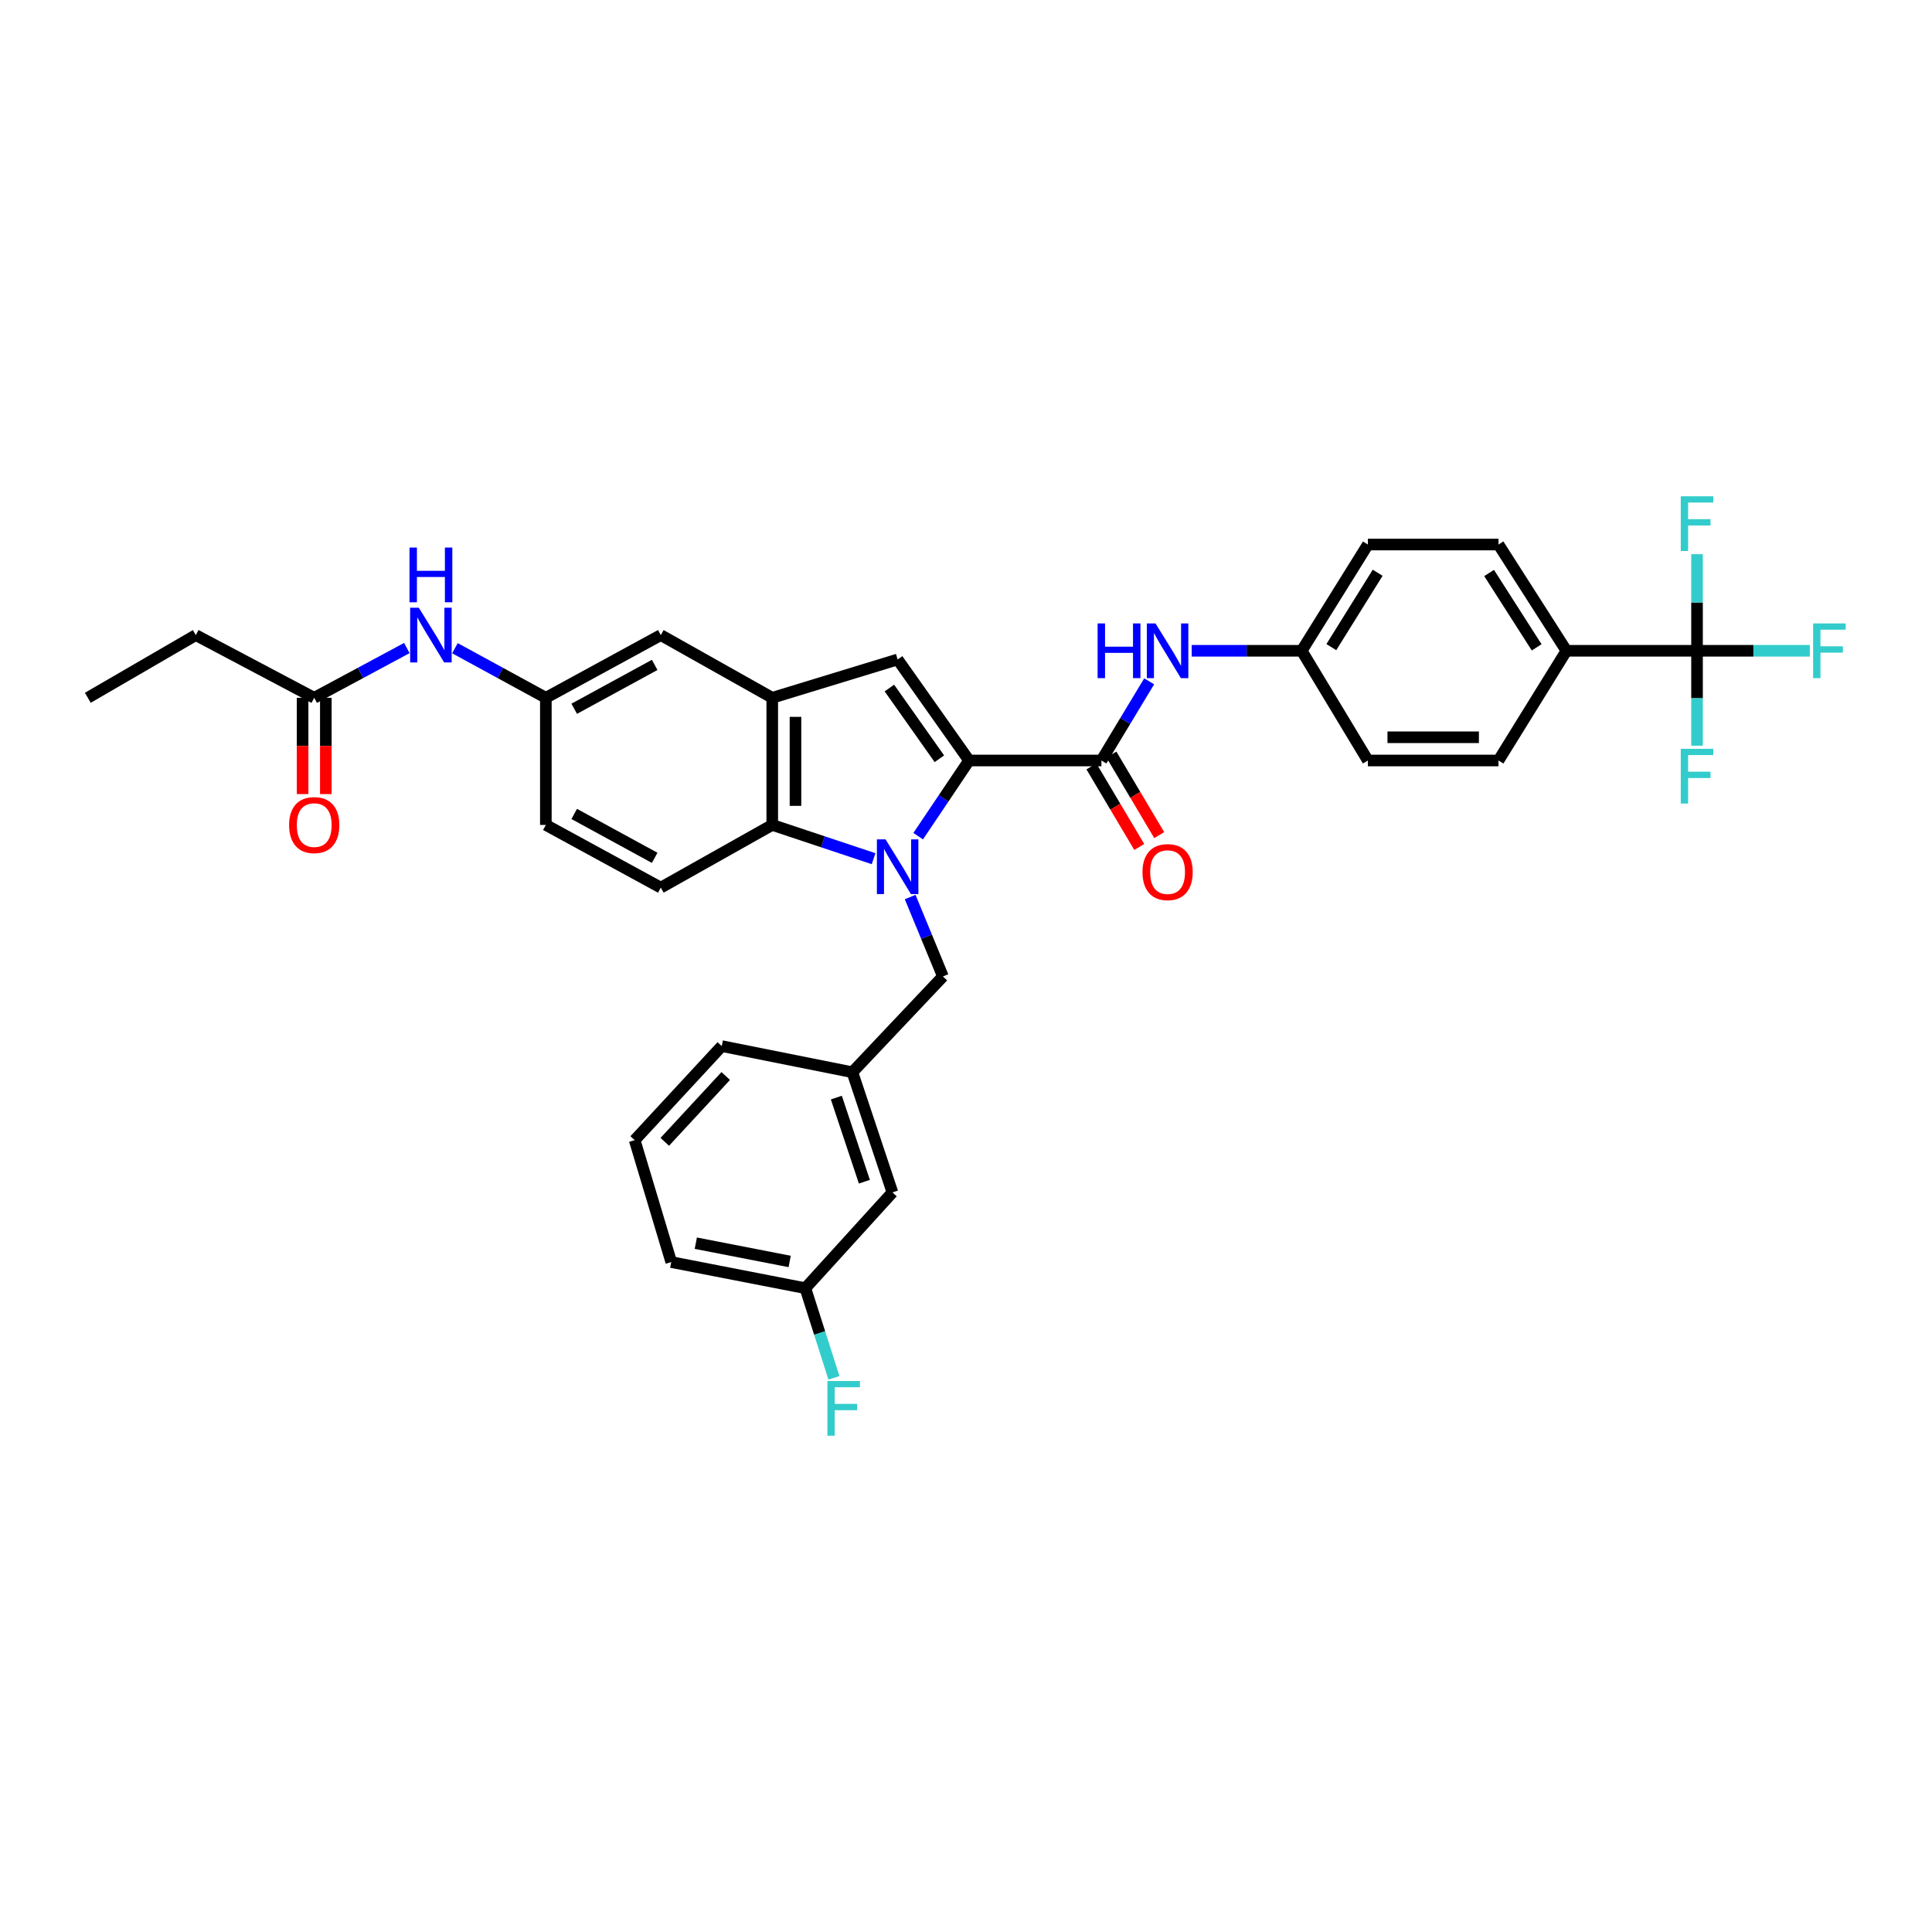 <?xml version='1.0' encoding='iso-8859-1'?>
<svg version='1.1' baseProfile='full'
              xmlns='http://www.w3.org/2000/svg'
                      xmlns:rdkit='http://www.rdkit.org/xml'
                      xmlns:xlink='http://www.w3.org/1999/xlink'
                  xml:space='preserve'
width='1000px' height='1000px' viewBox='0 0 1000 1000'>
<!-- END OF HEADER -->
<rect style='opacity:1.0;fill:#FFFFFF;stroke:none' width='1000' height='1000' x='0' y='0'> </rect>
<path class='bond-0' d='M 475.252,432.799 L 488.418,413.215' style='fill:none;fill-rule:evenodd;stroke:#0000FF;stroke-width:6px;stroke-linecap:butt;stroke-linejoin:miter;stroke-opacity:1' />
<path class='bond-0' d='M 488.418,413.215 L 501.583,393.631' style='fill:none;fill-rule:evenodd;stroke:#000000;stroke-width:6px;stroke-linecap:butt;stroke-linejoin:miter;stroke-opacity:1' />
<path class='bond-1' d='M 452.169,444.465 L 425.943,435.723' style='fill:none;fill-rule:evenodd;stroke:#0000FF;stroke-width:6px;stroke-linecap:butt;stroke-linejoin:miter;stroke-opacity:1' />
<path class='bond-1' d='M 425.943,435.723 L 399.716,426.981' style='fill:none;fill-rule:evenodd;stroke:#000000;stroke-width:6px;stroke-linecap:butt;stroke-linejoin:miter;stroke-opacity:1' />
<path class='bond-2' d='M 471.097,464.311 L 479.577,484.861' style='fill:none;fill-rule:evenodd;stroke:#0000FF;stroke-width:6px;stroke-linecap:butt;stroke-linejoin:miter;stroke-opacity:1' />
<path class='bond-2' d='M 479.577,484.861 L 488.058,505.41' style='fill:none;fill-rule:evenodd;stroke:#000000;stroke-width:6px;stroke-linecap:butt;stroke-linejoin:miter;stroke-opacity:1' />
<path class='bond-3' d='M 501.583,393.631 L 464.62,341.344' style='fill:none;fill-rule:evenodd;stroke:#000000;stroke-width:6px;stroke-linecap:butt;stroke-linejoin:miter;stroke-opacity:1' />
<path class='bond-3' d='M 486.221,392.728 L 460.347,356.128' style='fill:none;fill-rule:evenodd;stroke:#000000;stroke-width:6px;stroke-linecap:butt;stroke-linejoin:miter;stroke-opacity:1' />
<path class='bond-4' d='M 501.583,393.631 L 570.094,393.631' style='fill:none;fill-rule:evenodd;stroke:#000000;stroke-width:6px;stroke-linecap:butt;stroke-linejoin:miter;stroke-opacity:1' />
<path class='bond-5' d='M 464.62,341.344 L 399.716,361.176' style='fill:none;fill-rule:evenodd;stroke:#000000;stroke-width:6px;stroke-linecap:butt;stroke-linejoin:miter;stroke-opacity:1' />
<path class='bond-6' d='M 570.094,393.631 L 582.449,373.146' style='fill:none;fill-rule:evenodd;stroke:#000000;stroke-width:6px;stroke-linecap:butt;stroke-linejoin:miter;stroke-opacity:1' />
<path class='bond-6' d='M 582.449,373.146 L 594.805,352.661' style='fill:none;fill-rule:evenodd;stroke:#0000FF;stroke-width:6px;stroke-linecap:butt;stroke-linejoin:miter;stroke-opacity:1' />
<path class='bond-7' d='M 564.925,396.7 L 577.302,417.546' style='fill:none;fill-rule:evenodd;stroke:#000000;stroke-width:6px;stroke-linecap:butt;stroke-linejoin:miter;stroke-opacity:1' />
<path class='bond-7' d='M 577.302,417.546 L 589.679,438.392' style='fill:none;fill-rule:evenodd;stroke:#FF0000;stroke-width:6px;stroke-linecap:butt;stroke-linejoin:miter;stroke-opacity:1' />
<path class='bond-7' d='M 575.263,390.562 L 587.64,411.408' style='fill:none;fill-rule:evenodd;stroke:#000000;stroke-width:6px;stroke-linecap:butt;stroke-linejoin:miter;stroke-opacity:1' />
<path class='bond-7' d='M 587.64,411.408 L 600.017,432.254' style='fill:none;fill-rule:evenodd;stroke:#FF0000;stroke-width:6px;stroke-linecap:butt;stroke-linejoin:miter;stroke-opacity:1' />
<path class='bond-8' d='M 399.716,426.981 L 399.716,361.176' style='fill:none;fill-rule:evenodd;stroke:#000000;stroke-width:6px;stroke-linecap:butt;stroke-linejoin:miter;stroke-opacity:1' />
<path class='bond-8' d='M 411.739,417.11 L 411.739,371.046' style='fill:none;fill-rule:evenodd;stroke:#000000;stroke-width:6px;stroke-linecap:butt;stroke-linejoin:miter;stroke-opacity:1' />
<path class='bond-9' d='M 399.716,426.981 L 342.026,459.436' style='fill:none;fill-rule:evenodd;stroke:#000000;stroke-width:6px;stroke-linecap:butt;stroke-linejoin:miter;stroke-opacity:1' />
<path class='bond-10' d='M 399.716,361.176 L 342.026,328.727' style='fill:none;fill-rule:evenodd;stroke:#000000;stroke-width:6px;stroke-linecap:butt;stroke-linejoin:miter;stroke-opacity:1' />
<path class='bond-11' d='M 878.381,336.843 L 810.779,336.843' style='fill:none;fill-rule:evenodd;stroke:#000000;stroke-width:6px;stroke-linecap:butt;stroke-linejoin:miter;stroke-opacity:1' />
<path class='bond-12' d='M 878.381,336.843 L 878.381,311.842' style='fill:none;fill-rule:evenodd;stroke:#000000;stroke-width:6px;stroke-linecap:butt;stroke-linejoin:miter;stroke-opacity:1' />
<path class='bond-12' d='M 878.381,311.842 L 878.381,286.842' style='fill:none;fill-rule:evenodd;stroke:#33CCCC;stroke-width:6px;stroke-linecap:butt;stroke-linejoin:miter;stroke-opacity:1' />
<path class='bond-13' d='M 878.381,336.843 L 907.57,336.843' style='fill:none;fill-rule:evenodd;stroke:#000000;stroke-width:6px;stroke-linecap:butt;stroke-linejoin:miter;stroke-opacity:1' />
<path class='bond-13' d='M 907.57,336.843 L 936.759,336.843' style='fill:none;fill-rule:evenodd;stroke:#33CCCC;stroke-width:6px;stroke-linecap:butt;stroke-linejoin:miter;stroke-opacity:1' />
<path class='bond-14' d='M 878.381,336.843 L 878.381,361.403' style='fill:none;fill-rule:evenodd;stroke:#000000;stroke-width:6px;stroke-linecap:butt;stroke-linejoin:miter;stroke-opacity:1' />
<path class='bond-14' d='M 878.381,361.403 L 878.381,385.964' style='fill:none;fill-rule:evenodd;stroke:#33CCCC;stroke-width:6px;stroke-linecap:butt;stroke-linejoin:miter;stroke-opacity:1' />
<path class='bond-15' d='M 616.821,336.843 L 645.289,336.843' style='fill:none;fill-rule:evenodd;stroke:#0000FF;stroke-width:6px;stroke-linecap:butt;stroke-linejoin:miter;stroke-opacity:1' />
<path class='bond-15' d='M 645.289,336.843 L 673.758,336.843' style='fill:none;fill-rule:evenodd;stroke:#000000;stroke-width:6px;stroke-linecap:butt;stroke-linejoin:miter;stroke-opacity:1' />
<path class='bond-16' d='M 488.058,505.41 L 441.188,554.985' style='fill:none;fill-rule:evenodd;stroke:#000000;stroke-width:6px;stroke-linecap:butt;stroke-linejoin:miter;stroke-opacity:1' />
<path class='bond-17' d='M 342.026,459.436 L 282.533,426.981' style='fill:none;fill-rule:evenodd;stroke:#000000;stroke-width:6px;stroke-linecap:butt;stroke-linejoin:miter;stroke-opacity:1' />
<path class='bond-17' d='M 338.86,444.013 L 297.215,421.295' style='fill:none;fill-rule:evenodd;stroke:#000000;stroke-width:6px;stroke-linecap:butt;stroke-linejoin:miter;stroke-opacity:1' />
<path class='bond-18' d='M 810.779,336.843 L 775.619,281.851' style='fill:none;fill-rule:evenodd;stroke:#000000;stroke-width:6px;stroke-linecap:butt;stroke-linejoin:miter;stroke-opacity:1' />
<path class='bond-18' d='M 795.375,335.07 L 770.763,296.576' style='fill:none;fill-rule:evenodd;stroke:#000000;stroke-width:6px;stroke-linecap:butt;stroke-linejoin:miter;stroke-opacity:1' />
<path class='bond-19' d='M 810.779,336.843 L 775.619,393.631' style='fill:none;fill-rule:evenodd;stroke:#000000;stroke-width:6px;stroke-linecap:butt;stroke-linejoin:miter;stroke-opacity:1' />
<path class='bond-20' d='M 162.638,361.176 L 186.612,348.297' style='fill:none;fill-rule:evenodd;stroke:#000000;stroke-width:6px;stroke-linecap:butt;stroke-linejoin:miter;stroke-opacity:1' />
<path class='bond-20' d='M 186.612,348.297 L 210.585,335.418' style='fill:none;fill-rule:evenodd;stroke:#0000FF;stroke-width:6px;stroke-linecap:butt;stroke-linejoin:miter;stroke-opacity:1' />
<path class='bond-21' d='M 156.626,361.176 L 156.626,386.096' style='fill:none;fill-rule:evenodd;stroke:#000000;stroke-width:6px;stroke-linecap:butt;stroke-linejoin:miter;stroke-opacity:1' />
<path class='bond-21' d='M 156.626,386.096 L 156.626,411.016' style='fill:none;fill-rule:evenodd;stroke:#FF0000;stroke-width:6px;stroke-linecap:butt;stroke-linejoin:miter;stroke-opacity:1' />
<path class='bond-21' d='M 168.649,361.176 L 168.649,386.096' style='fill:none;fill-rule:evenodd;stroke:#000000;stroke-width:6px;stroke-linecap:butt;stroke-linejoin:miter;stroke-opacity:1' />
<path class='bond-21' d='M 168.649,386.096 L 168.649,411.016' style='fill:none;fill-rule:evenodd;stroke:#FF0000;stroke-width:6px;stroke-linecap:butt;stroke-linejoin:miter;stroke-opacity:1' />
<path class='bond-22' d='M 162.638,361.176 L 101.341,328.727' style='fill:none;fill-rule:evenodd;stroke:#000000;stroke-width:6px;stroke-linecap:butt;stroke-linejoin:miter;stroke-opacity:1' />
<path class='bond-23' d='M 342.026,328.727 L 282.533,361.176' style='fill:none;fill-rule:evenodd;stroke:#000000;stroke-width:6px;stroke-linecap:butt;stroke-linejoin:miter;stroke-opacity:1' />
<path class='bond-23' d='M 338.859,344.149 L 297.214,366.863' style='fill:none;fill-rule:evenodd;stroke:#000000;stroke-width:6px;stroke-linecap:butt;stroke-linejoin:miter;stroke-opacity:1' />
<path class='bond-24' d='M 235.474,335.509 L 259.003,348.342' style='fill:none;fill-rule:evenodd;stroke:#0000FF;stroke-width:6px;stroke-linecap:butt;stroke-linejoin:miter;stroke-opacity:1' />
<path class='bond-24' d='M 259.003,348.342 L 282.533,361.176' style='fill:none;fill-rule:evenodd;stroke:#000000;stroke-width:6px;stroke-linecap:butt;stroke-linejoin:miter;stroke-opacity:1' />
<path class='bond-25' d='M 282.533,361.176 L 282.533,426.981' style='fill:none;fill-rule:evenodd;stroke:#000000;stroke-width:6px;stroke-linecap:butt;stroke-linejoin:miter;stroke-opacity:1' />
<path class='bond-26' d='M 441.188,554.985 L 461.921,617.19' style='fill:none;fill-rule:evenodd;stroke:#000000;stroke-width:6px;stroke-linecap:butt;stroke-linejoin:miter;stroke-opacity:1' />
<path class='bond-26' d='M 432.892,568.117 L 447.405,611.661' style='fill:none;fill-rule:evenodd;stroke:#000000;stroke-width:6px;stroke-linecap:butt;stroke-linejoin:miter;stroke-opacity:1' />
<path class='bond-27' d='M 441.188,554.985 L 373.58,541.466' style='fill:none;fill-rule:evenodd;stroke:#000000;stroke-width:6px;stroke-linecap:butt;stroke-linejoin:miter;stroke-opacity:1' />
<path class='bond-28' d='M 775.619,393.631 L 708.01,393.631' style='fill:none;fill-rule:evenodd;stroke:#000000;stroke-width:6px;stroke-linecap:butt;stroke-linejoin:miter;stroke-opacity:1' />
<path class='bond-28' d='M 765.477,381.608 L 718.151,381.608' style='fill:none;fill-rule:evenodd;stroke:#000000;stroke-width:6px;stroke-linecap:butt;stroke-linejoin:miter;stroke-opacity:1' />
<path class='bond-29' d='M 775.619,281.851 L 708.01,281.851' style='fill:none;fill-rule:evenodd;stroke:#000000;stroke-width:6px;stroke-linecap:butt;stroke-linejoin:miter;stroke-opacity:1' />
<path class='bond-30' d='M 673.758,336.843 L 708.01,393.631' style='fill:none;fill-rule:evenodd;stroke:#000000;stroke-width:6px;stroke-linecap:butt;stroke-linejoin:miter;stroke-opacity:1' />
<path class='bond-31' d='M 673.758,336.843 L 708.01,281.851' style='fill:none;fill-rule:evenodd;stroke:#000000;stroke-width:6px;stroke-linecap:butt;stroke-linejoin:miter;stroke-opacity:1' />
<path class='bond-31' d='M 689.101,334.95 L 713.077,296.456' style='fill:none;fill-rule:evenodd;stroke:#000000;stroke-width:6px;stroke-linecap:butt;stroke-linejoin:miter;stroke-opacity:1' />
<path class='bond-32' d='M 461.921,617.19 L 416.849,666.764' style='fill:none;fill-rule:evenodd;stroke:#000000;stroke-width:6px;stroke-linecap:butt;stroke-linejoin:miter;stroke-opacity:1' />
<path class='bond-33' d='M 416.849,666.764 L 424.247,689.967' style='fill:none;fill-rule:evenodd;stroke:#000000;stroke-width:6px;stroke-linecap:butt;stroke-linejoin:miter;stroke-opacity:1' />
<path class='bond-33' d='M 424.247,689.967 L 431.645,713.171' style='fill:none;fill-rule:evenodd;stroke:#33CCCC;stroke-width:6px;stroke-linecap:butt;stroke-linejoin:miter;stroke-opacity:1' />
<path class='bond-34' d='M 416.849,666.764 L 347.436,653.245' style='fill:none;fill-rule:evenodd;stroke:#000000;stroke-width:6px;stroke-linecap:butt;stroke-linejoin:miter;stroke-opacity:1' />
<path class='bond-34' d='M 408.735,652.935 L 360.147,643.472' style='fill:none;fill-rule:evenodd;stroke:#000000;stroke-width:6px;stroke-linecap:butt;stroke-linejoin:miter;stroke-opacity:1' />
<path class='bond-35' d='M 328.507,590.145 L 373.58,541.466' style='fill:none;fill-rule:evenodd;stroke:#000000;stroke-width:6px;stroke-linecap:butt;stroke-linejoin:miter;stroke-opacity:1' />
<path class='bond-35' d='M 344.09,591.011 L 375.641,556.936' style='fill:none;fill-rule:evenodd;stroke:#000000;stroke-width:6px;stroke-linecap:butt;stroke-linejoin:miter;stroke-opacity:1' />
<path class='bond-36' d='M 328.507,590.145 L 347.436,653.245' style='fill:none;fill-rule:evenodd;stroke:#000000;stroke-width:6px;stroke-linecap:butt;stroke-linejoin:miter;stroke-opacity:1' />
<path class='bond-37' d='M 101.341,328.727 L 45.455,361.176' style='fill:none;fill-rule:evenodd;stroke:#000000;stroke-width:6px;stroke-linecap:butt;stroke-linejoin:miter;stroke-opacity:1' />
<path  class='atom-0' d='M 458.36 434.455
L 467.64 449.455
Q 468.56 450.935, 470.04 453.615
Q 471.52 456.295, 471.6 456.455
L 471.6 434.455
L 475.36 434.455
L 475.36 462.775
L 471.48 462.775
L 461.52 446.375
Q 460.36 444.455, 459.12 442.255
Q 457.92 440.055, 457.56 439.375
L 457.56 462.775
L 453.88 462.775
L 453.88 434.455
L 458.36 434.455
' fill='#0000FF'/>
<path  class='atom-7' d='M 568.126 322.683
L 571.966 322.683
L 571.966 334.723
L 586.446 334.723
L 586.446 322.683
L 590.286 322.683
L 590.286 351.003
L 586.446 351.003
L 586.446 337.923
L 571.966 337.923
L 571.966 351.003
L 568.126 351.003
L 568.126 322.683
' fill='#0000FF'/>
<path  class='atom-7' d='M 598.086 322.683
L 607.366 337.683
Q 608.286 339.163, 609.766 341.843
Q 611.246 344.523, 611.326 344.683
L 611.326 322.683
L 615.086 322.683
L 615.086 351.003
L 611.206 351.003
L 601.246 334.603
Q 600.086 332.683, 598.846 330.483
Q 597.646 328.283, 597.286 327.603
L 597.286 351.003
L 593.606 351.003
L 593.606 322.683
L 598.086 322.683
' fill='#0000FF'/>
<path  class='atom-13' d='M 216.779 314.567
L 226.059 329.567
Q 226.979 331.047, 228.459 333.727
Q 229.939 336.407, 230.019 336.567
L 230.019 314.567
L 233.779 314.567
L 233.779 342.887
L 229.899 342.887
L 219.939 326.487
Q 218.779 324.567, 217.539 322.367
Q 216.339 320.167, 215.979 319.487
L 215.979 342.887
L 212.299 342.887
L 212.299 314.567
L 216.779 314.567
' fill='#0000FF'/>
<path  class='atom-13' d='M 211.959 283.415
L 215.799 283.415
L 215.799 295.455
L 230.279 295.455
L 230.279 283.415
L 234.119 283.415
L 234.119 311.735
L 230.279 311.735
L 230.279 298.655
L 215.799 298.655
L 215.799 311.735
L 211.959 311.735
L 211.959 283.415
' fill='#0000FF'/>
<path  class='atom-14' d='M 591.346 451.401
Q 591.346 444.601, 594.706 440.801
Q 598.066 437.001, 604.346 437.001
Q 610.626 437.001, 613.986 440.801
Q 617.346 444.601, 617.346 451.401
Q 617.346 458.281, 613.946 462.201
Q 610.546 466.081, 604.346 466.081
Q 598.106 466.081, 594.706 462.201
Q 591.346 458.321, 591.346 451.401
M 604.346 462.881
Q 608.666 462.881, 610.986 460.001
Q 613.346 457.081, 613.346 451.401
Q 613.346 445.841, 610.986 443.041
Q 608.666 440.201, 604.346 440.201
Q 600.026 440.201, 597.666 443.001
Q 595.346 445.801, 595.346 451.401
Q 595.346 457.121, 597.666 460.001
Q 600.026 462.881, 604.346 462.881
' fill='#FF0000'/>
<path  class='atom-17' d='M 149.638 427.061
Q 149.638 420.261, 152.998 416.461
Q 156.358 412.661, 162.638 412.661
Q 168.918 412.661, 172.278 416.461
Q 175.638 420.261, 175.638 427.061
Q 175.638 433.941, 172.238 437.861
Q 168.838 441.741, 162.638 441.741
Q 156.398 441.741, 152.998 437.861
Q 149.638 433.981, 149.638 427.061
M 162.638 438.541
Q 166.958 438.541, 169.278 435.661
Q 171.638 432.741, 171.638 427.061
Q 171.638 421.501, 169.278 418.701
Q 166.958 415.861, 162.638 415.861
Q 158.318 415.861, 155.958 418.661
Q 153.638 421.461, 153.638 427.061
Q 153.638 432.781, 155.958 435.661
Q 158.318 438.541, 162.638 438.541
' fill='#FF0000'/>
<path  class='atom-18' d='M 869.961 256.877
L 886.801 256.877
L 886.801 260.117
L 873.761 260.117
L 873.761 268.717
L 885.361 268.717
L 885.361 271.997
L 873.761 271.997
L 873.761 285.197
L 869.961 285.197
L 869.961 256.877
' fill='#33CCCC'/>
<path  class='atom-19' d='M 938.471 322.683
L 955.311 322.683
L 955.311 325.923
L 942.271 325.923
L 942.271 334.523
L 953.871 334.523
L 953.871 337.803
L 942.271 337.803
L 942.271 351.003
L 938.471 351.003
L 938.471 322.683
' fill='#33CCCC'/>
<path  class='atom-20' d='M 869.961 387.586
L 886.801 387.586
L 886.801 390.826
L 873.761 390.826
L 873.761 399.426
L 885.361 399.426
L 885.361 402.706
L 873.761 402.706
L 873.761 415.906
L 869.961 415.906
L 869.961 387.586
' fill='#33CCCC'/>
<path  class='atom-29' d='M 428.26 714.803
L 445.1 714.803
L 445.1 718.043
L 432.06 718.043
L 432.06 726.643
L 443.66 726.643
L 443.66 729.923
L 432.06 729.923
L 432.06 743.123
L 428.26 743.123
L 428.26 714.803
' fill='#33CCCC'/>
</svg>
